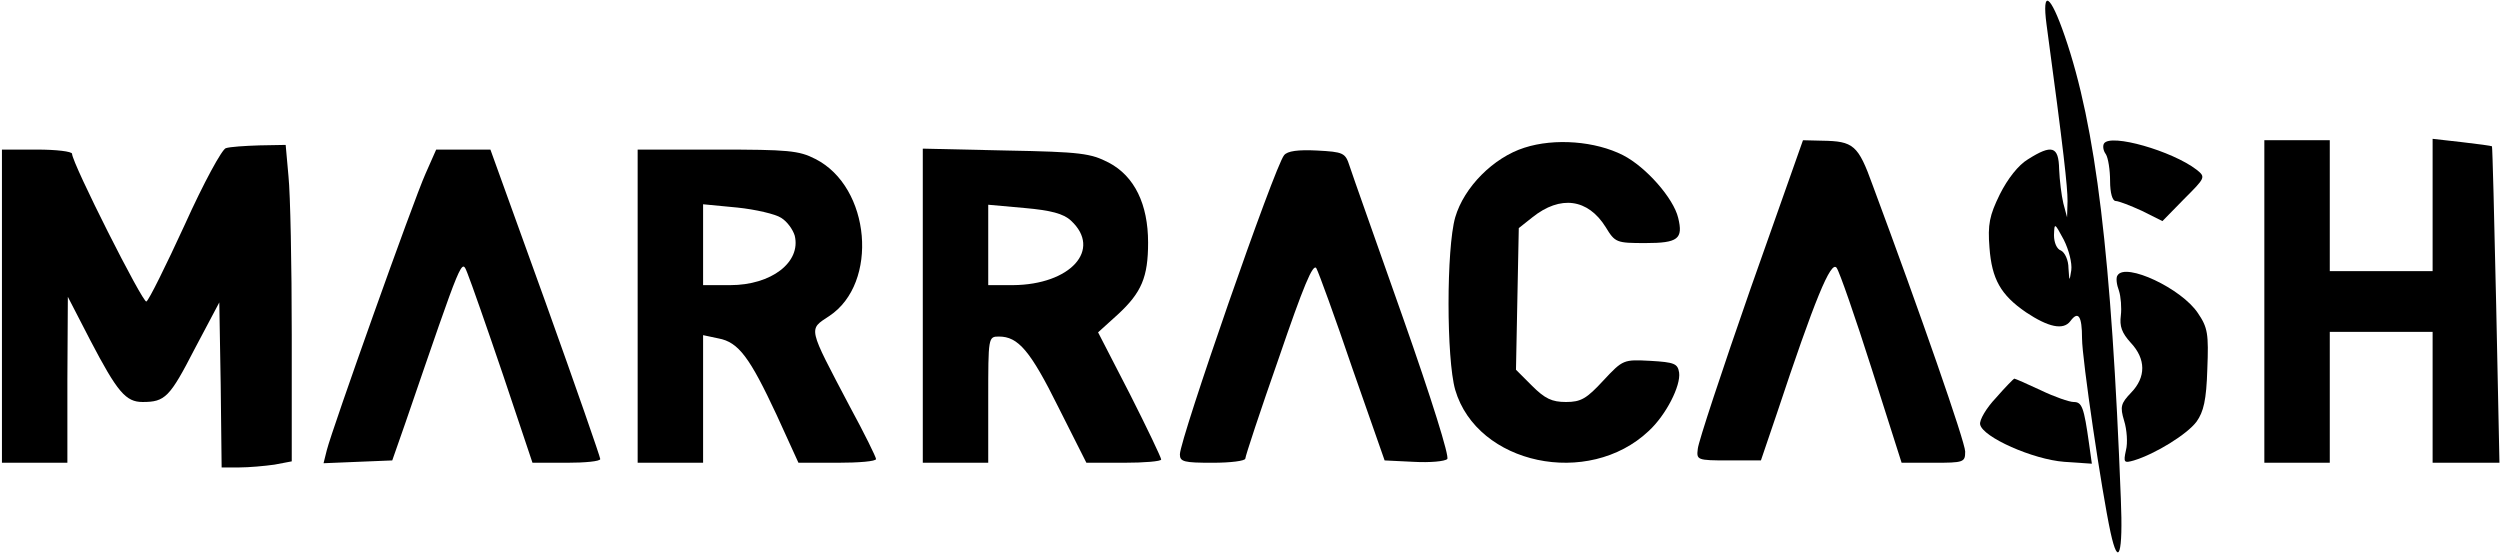 <?xml version="1.0" encoding="UTF-8" standalone="yes"?>
<svg version="1.0" xmlns="http://www.w3.org/2000/svg" width="400pt" height="89pt" viewBox="0 0 534 119" preserveAspectRatio="xMidYMid meet">
  <g transform="translate(0,119) scale(0.1,-0.1)" fill="#000000" stroke="none">
    <path d="M4374 1138 c37 -273 45 -348 45 -378 l-1 -35 -8 30 c-4 17 -8 49 -9
73 -1 49 -15 54 -67 21 -20 -12 -43 -41 -60 -75 -22 -45 -26 -64 -22 -114 5
-67 24 -101 78 -138 48 -32 80 -39 95 -19 17 23 25 11 25 -37 0 -44 42 -327
61 -415 17 -78 27 -46 22 72 -20 519 -53 796 -120 990 -31 90 -49 101 -39 25z
m53 -526 c-4 -25 -4 -25 -6 4 0 18 -8 34 -16 38 -9 3 -15 17 -15 33 1 27 1 27
21 -10 11 -22 18 -50 16 -65z"/>
    <path d="M3257 874 c-66 -21 -129 -84 -148 -149 -19 -67 -19 -302 0 -369 47
-160 285 -210 414 -88 37 34 69 97 65 125 -3 19 -10 22 -61 25 -58 3 -59 3
-101 -42 -36 -39 -48 -46 -80 -46 -30 0 -45 7 -73 35 l-34 34 3 152 3 151 29
23 c60 48 119 40 157 -21 20 -33 23 -34 85 -34 70 0 81 9 70 54 -10 42 -69
109 -118 134 -59 30 -146 37 -211 16z"/>
    <path d="M3741 573 c-61 -175 -112 -329 -113 -343 -3 -24 -2 -25 66 -25 l69 0
34 100 c81 244 116 329 128 312 6 -8 40 -106 75 -216 l64 -201 68 0 c65 0 68
1 68 24 0 20 -96 296 -198 570 -31 86 -41 94 -108 95 l-41 1 -112 -317z"/>
    <path d="M4497 883 c-3 -5 -2 -15 4 -23 5 -8 9 -34 9 -57 0 -26 5 -43 12 -43
6 0 32 -10 56 -21 l44 -22 46 47 c46 46 47 47 27 63 -52 40 -184 78 -198 56z"/>
    <path d="M4840 545 l0 -345 70 0 70 0 0 140 0 140 110 0 110 0 0 -140 0 -140
72 0 71 0 -7 337 c-4 186 -8 338 -9 340 -1 1 -30 5 -65 9 l-62 7 0 -142 0
-141 -110 0 -110 0 0 140 0 140 -70 0 -70 0 0 -345z"/>
    <path d="M479 873 c-8 -2 -47 -73 -88 -164 -40 -87 -77 -162 -82 -164 -7 -5
-159 296 -159 316 0 5 -34 9 -75 9 l-75 0 0 -335 0 -335 70 0 70 0 0 178 1
177 48 -93 c58 -111 76 -132 112 -132 48 0 58 10 111 113 l53 100 3 -176 2
-177 38 0 c20 0 54 3 75 6 l37 7 0 271 c0 149 -3 301 -7 339 l-6 67 -56 -1
c-31 -1 -63 -3 -72 -6z"/>
    <path d="M906 818 c-26 -58 -200 -547 -211 -591 l-7 -28 73 3 74 3 28 80 c125
364 120 352 133 320 7 -17 41 -114 76 -217 l63 -188 73 0 c39 0 72 3 72 8 0 4
-52 154 -117 335 l-118 327 -58 0 -58 0 -23 -52z"/>
    <path d="M1360 535 l0 -335 70 0 70 0 0 136 0 137 33 -7 c43 -8 67 -41 124
-163 l47 -103 83 0 c46 0 83 3 83 8 0 4 -25 55 -56 112 -91 173 -89 164 -44
194 106 70 89 276 -30 336 -35 18 -58 20 -210 20 l-170 0 0 -335z m307 189
c13 -8 25 -25 29 -38 14 -57 -50 -106 -138 -106 l-58 0 0 86 0 87 73 -7 c39
-4 82 -14 94 -22z"/>
    <path d="M1970 536 l0 -336 70 0 70 0 0 135 c0 134 0 135 23 135 41 0 67 -30
127 -151 l60 -119 80 0 c44 0 80 3 80 7 0 4 -30 67 -67 140 l-68 132 42 38
c51 47 65 80 65 154 0 82 -29 142 -84 171 -39 20 -59 23 -220 26 l-178 4 0
-336z m317 182 c67 -62 -1 -137 -124 -138 l-53 0 0 86 0 86 78 -7 c56 -5 83
-12 99 -27z"/>
    <path d="M2743 858 c-20 -23 -223 -608 -223 -640 0 -16 9 -18 70 -18 39 0 70
4 70 9 0 5 32 102 72 216 52 152 73 203 80 191 5 -9 40 -105 77 -214 l69 -197
62 -3 c35 -2 67 1 72 6 5 5 -33 127 -95 303 -57 162 -109 308 -114 324 -9 28
-13 30 -70 33 -40 2 -63 -1 -70 -10z"/>
    <path d="M4526 601 c-4 -5 -2 -20 3 -33 4 -12 6 -37 4 -53 -3 -23 2 -37 21
-58 33 -35 33 -74 1 -107 -22 -23 -24 -30 -15 -60 6 -19 8 -48 4 -63 -6 -27
-4 -28 17 -22 46 14 114 56 134 83 15 21 21 46 23 112 3 76 1 89 -20 120 -35
53 -155 109 -172 81z"/>
    <path d="M4266 339 c-21 -22 -36 -48 -34 -57 5 -27 113 -75 180 -80 l59 -4 -6
43 c-11 78 -15 89 -33 89 -9 0 -41 11 -70 25 -30 14 -55 25 -57 25 -1 0 -19
-18 -39 -41z"/>
  </g>
</svg>